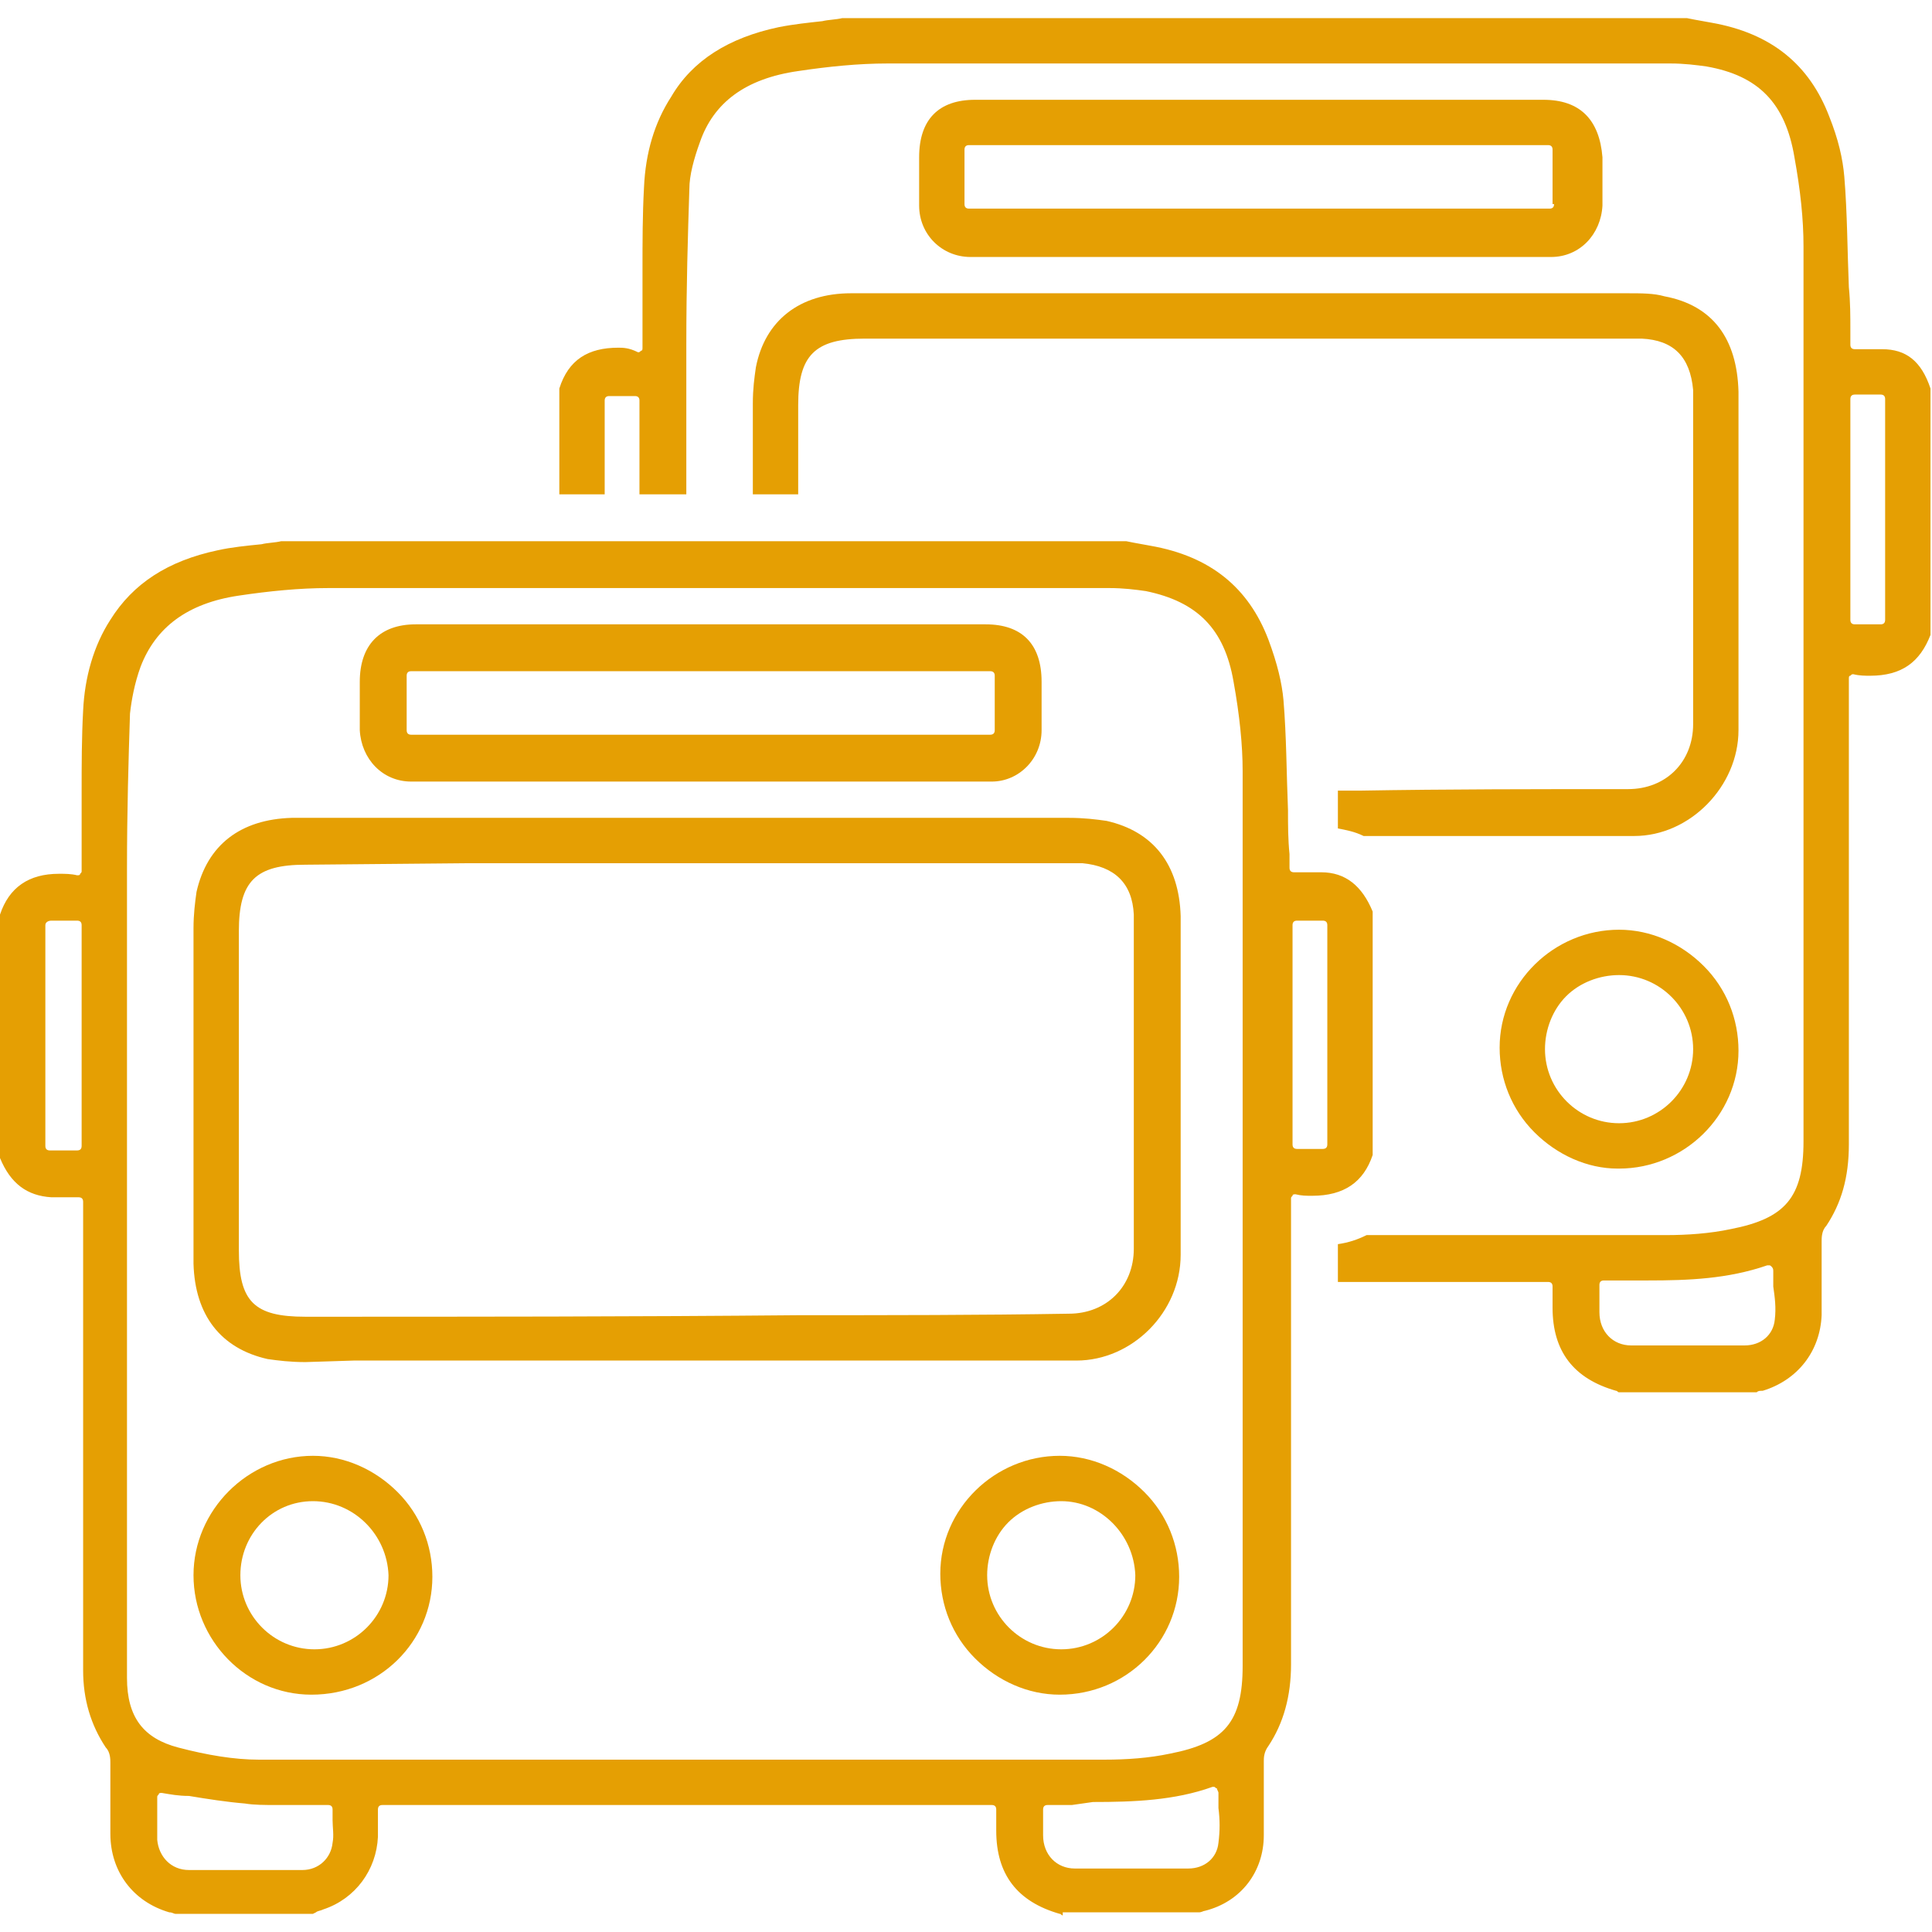 <svg width="63" height="63" viewBox="0 0 63 63" fill="none" xmlns="http://www.w3.org/2000/svg">
<g clip-path="url(#clip0_2018_375)">
<path d="M61.373 11.387C61.275 11.387 61.176 11.387 61.078 11.387H60.486C60.387 11.387 60.338 11.338 60.338 11.239V11.092C60.338 10.993 60.338 10.894 60.338 10.796C60.338 10.303 60.338 9.859 60.289 9.366C60.239 8.183 60.239 6.951 60.141 5.768C60.092 5.176 59.944 4.535 59.648 3.796C59.007 2.12 57.775 1.085 55.803 0.739L55.261 0.641L55.014 0.592H27.458C27.261 0.641 27.014 0.641 26.817 0.69C26.373 0.739 25.88 0.789 25.387 0.887C23.761 1.232 22.578 1.972 21.887 3.155C21.345 3.993 21.049 4.979 21 6.113C20.951 7 20.951 7.887 20.951 8.775C20.951 9.07 20.951 9.366 20.951 9.711C20.951 10.056 20.951 10.401 20.951 10.796V11.338C20.951 11.387 20.951 11.437 20.901 11.437C20.852 11.486 20.852 11.486 20.803 11.486C20.507 11.338 20.31 11.338 20.162 11.338C19.176 11.338 18.535 11.732 18.239 12.669V16.12H19.718V13.063C19.718 12.965 19.768 12.915 19.866 12.915H20.704C20.803 12.915 20.852 12.965 20.852 13.063V16.12H22.38C22.38 14.493 22.38 12.866 22.38 11.239C22.38 9.317 22.43 7.69 22.479 6.162C22.479 5.718 22.627 5.176 22.824 4.634C23.268 3.352 24.303 2.563 26.028 2.317C27.014 2.169 28 2.07 28.937 2.07C32.437 2.07 35.937 2.07 39.437 2.07H50.725H52.796C53.338 2.07 53.93 2.07 54.472 2.07C54.916 2.07 55.31 2.12 55.655 2.169C57.331 2.465 58.218 3.352 58.514 5.127C58.711 6.211 58.81 7.148 58.81 8.035C58.81 11.535 58.81 15.035 58.81 18.486C58.81 19.718 58.81 20.901 58.81 22.134V22.183V37.218C58.81 39.042 58.218 39.732 56.444 40.078C55.754 40.225 55.014 40.275 54.324 40.275C51.07 40.275 47.817 40.275 44.563 40.275C44.268 40.422 43.972 40.521 43.627 40.57V41.803H50.479C50.578 41.803 50.627 41.852 50.627 41.951V42.641C50.627 44.07 51.317 44.958 52.697 45.352C52.746 45.352 52.746 45.401 52.796 45.401H57.232H57.282C57.331 45.352 57.38 45.352 57.479 45.352C58.613 45.007 59.352 44.07 59.401 42.887C59.401 42.493 59.401 42.148 59.401 41.754C59.401 41.31 59.401 40.916 59.401 40.472C59.401 40.373 59.401 40.127 59.549 39.979C60.042 39.239 60.289 38.401 60.289 37.317C60.289 33.718 60.289 30.12 60.289 26.521V22.134C60.289 22.084 60.289 22.035 60.338 22.035C60.387 21.986 60.387 21.986 60.437 21.986C60.634 22.035 60.831 22.035 60.979 22.035C62.014 22.035 62.606 21.592 62.951 20.704V12.669C62.655 11.782 62.162 11.387 61.373 11.387ZM57.873 43.035C57.824 43.528 57.43 43.873 56.887 43.873C56.246 43.873 55.606 43.873 54.965 43.873C54.373 43.873 53.782 43.873 53.19 43.873C52.599 43.873 52.155 43.43 52.155 42.789V41.901C52.155 41.803 52.204 41.754 52.303 41.754C52.549 41.754 52.845 41.754 53.092 41.754H53.732C55.063 41.754 56.345 41.704 57.627 41.261H57.676C57.725 41.261 57.725 41.261 57.775 41.31C57.824 41.359 57.824 41.408 57.824 41.458C57.824 41.655 57.824 41.803 57.824 41.951C57.873 42.296 57.922 42.641 57.873 43.035ZM61.472 20.211C61.472 20.31 61.422 20.359 61.324 20.359H60.486C60.387 20.359 60.338 20.31 60.338 20.211V13.014C60.338 12.915 60.387 12.866 60.486 12.866H61.324C61.422 12.866 61.472 12.915 61.472 13.014V20.211Z" fill="#E59F03"/>
<path d="M56.69 12.768C56.641 11.042 55.852 9.958 54.275 9.662C53.93 9.563 53.535 9.563 53.042 9.563C50.725 9.563 48.458 9.563 46.141 9.563H32.683C32.683 9.563 30.366 9.563 29.922 9.563C29.183 9.563 28.493 9.563 27.753 9.563C26.078 9.563 24.944 10.451 24.648 11.979C24.599 12.324 24.549 12.669 24.549 13.162C24.549 14.148 24.549 15.134 24.549 16.12H26.028V13.211C26.028 11.585 26.57 11.042 28.197 11.042H40.62C40.62 11.042 40.62 11.042 40.669 11.042H52.401C52.5 11.042 52.944 11.042 53.042 11.042C53.19 11.042 53.387 11.042 53.535 11.042C54.57 11.091 55.113 11.634 55.211 12.718C55.211 12.866 55.211 12.965 55.211 13.113V23.613C55.211 24.845 54.324 25.732 53.092 25.732C50.134 25.732 47.225 25.732 44.317 25.782H43.627C43.627 26.028 43.627 26.225 43.627 26.472C43.627 26.669 43.627 26.817 43.627 27.014C43.873 27.063 44.169 27.113 44.465 27.261C44.81 27.261 45.155 27.261 45.549 27.261H46.634C47.275 27.261 49.789 27.261 50.43 27.261C51.366 27.261 52.352 27.261 53.289 27.261C55.113 27.261 56.69 25.634 56.69 23.81C56.69 22.43 56.69 21.049 56.69 19.669V18.437C56.69 17.894 56.69 17.352 56.69 16.761C56.69 15.479 56.69 14.099 56.69 12.768Z" fill="#E59F03"/>
<path d="M50.331 3.254H31.796C30.613 3.254 29.972 3.894 29.972 5.127V5.57C29.972 5.965 29.972 6.359 29.972 6.704C29.972 7.641 30.711 8.38 31.648 8.38C34.803 8.38 38.007 8.38 41.162 8.38C44.317 8.38 47.422 8.38 50.578 8.38C51.514 8.38 52.204 7.641 52.254 6.704C52.254 6.31 52.254 5.916 52.254 5.521V5.127C52.155 3.894 51.514 3.254 50.331 3.254ZM50.676 6.655C50.676 6.754 50.627 6.803 50.528 6.803H31.599C31.5 6.803 31.451 6.754 31.451 6.655V4.88C31.451 4.782 31.5 4.732 31.599 4.732H50.479C50.578 4.732 50.627 4.782 50.627 4.88V6.655H50.676Z" fill="#E59F03"/>
<path d="M55.556 31.5C54.817 30.761 53.831 30.317 52.796 30.317C50.676 30.317 48.901 32.042 48.901 34.162C48.901 35.197 49.296 36.183 50.035 36.922C50.775 37.662 51.761 38.106 52.746 38.106H52.796C54.916 38.106 56.69 36.38 56.69 34.261C56.69 33.225 56.296 32.239 55.556 31.5ZM52.796 36.627C51.465 36.627 50.38 35.542 50.38 34.211C50.38 33.57 50.627 32.93 51.07 32.486C51.514 32.042 52.155 31.796 52.796 31.796C54.127 31.796 55.211 32.88 55.211 34.211C55.211 35.542 54.127 36.627 52.796 36.627Z" fill="#E59F03"/>
<path d="M34.655 62.458C34.606 62.458 34.606 62.408 34.556 62.408C33.176 62.014 32.486 61.127 32.486 59.697V59.007C32.486 58.908 32.437 58.859 32.338 58.859H12.472C12.373 58.859 12.324 58.908 12.324 59.007V59.303C12.324 59.5 12.324 59.697 12.324 59.894C12.275 60.979 11.585 61.916 10.549 62.261C10.451 62.31 10.352 62.31 10.303 62.359L10.204 62.408H5.768H5.718C5.669 62.408 5.62 62.359 5.521 62.359C4.338 62.014 3.599 61.028 3.599 59.796C3.599 58.958 3.599 58.169 3.599 57.479C3.599 57.38 3.599 57.134 3.451 56.986C2.958 56.246 2.711 55.408 2.711 54.472C2.711 53.979 2.711 53.437 2.711 52.944C2.711 52.352 2.711 51.711 2.711 51.12C2.711 48.31 2.711 45.549 2.711 42.739V39.19C2.711 39.092 2.662 39.042 2.563 39.042H1.972C1.873 39.042 1.775 39.042 1.676 39.042C0.887 38.993 0.345 38.599 0 37.761V29.824C0.296 28.937 0.937 28.493 1.923 28.493C2.12 28.493 2.317 28.493 2.514 28.542C2.563 28.542 2.613 28.542 2.613 28.493C2.662 28.444 2.662 28.444 2.662 28.394V27.852C2.662 27.458 2.662 27.113 2.662 26.768C2.662 26.472 2.662 26.176 2.662 25.831C2.662 24.944 2.662 24.056 2.711 23.169C2.761 22.084 3.056 21.049 3.599 20.211C4.338 19.028 5.472 18.289 7.099 17.944C7.542 17.845 8.035 17.796 8.528 17.747C8.725 17.697 8.972 17.697 9.169 17.648H36.725L36.972 17.697L37.514 17.796C39.486 18.141 40.718 19.176 41.359 20.852C41.655 21.641 41.803 22.282 41.852 22.824C41.951 24.007 41.951 25.239 42 26.422C42 26.916 42 27.359 42.049 27.852C42.049 27.951 42.049 28.049 42.049 28.148V28.296C42.049 28.394 42.099 28.444 42.197 28.444H42.789C42.887 28.444 42.986 28.444 43.084 28.444C43.873 28.444 44.416 28.887 44.761 29.725V37.662C44.465 38.549 43.824 38.993 42.789 38.993C42.592 38.993 42.444 38.993 42.246 38.944C42.197 38.944 42.148 38.944 42.148 38.993C42.099 39.042 42.099 39.042 42.099 39.092V43.479C42.099 47.078 42.099 50.676 42.099 54.275C42.099 55.31 41.852 56.197 41.359 56.937C41.211 57.134 41.211 57.331 41.211 57.43C41.211 57.873 41.211 58.268 41.211 58.711C41.211 59.106 41.211 59.451 41.211 59.845C41.211 61.028 40.472 62.014 39.289 62.31C39.239 62.31 39.19 62.359 39.092 62.359H39.042H34.655V62.458ZM34.951 58.859C34.704 58.859 34.408 58.859 34.162 58.859C34.063 58.859 34.014 58.908 34.014 59.007V59.845C34.014 60.486 34.458 60.93 35.049 60.93C35.641 60.93 36.232 60.93 36.824 60.93C37.465 60.93 38.106 60.93 38.746 60.93C39.289 60.93 39.683 60.584 39.732 60.092C39.782 59.697 39.782 59.352 39.732 58.958C39.732 58.81 39.732 58.613 39.732 58.465C39.732 58.416 39.683 58.366 39.683 58.317C39.634 58.317 39.634 58.268 39.584 58.268H39.535C38.303 58.711 36.972 58.761 35.641 58.761L34.951 58.859ZM5.275 58.465C5.225 58.465 5.176 58.465 5.176 58.514C5.127 58.563 5.127 58.563 5.127 58.613C5.127 58.761 5.127 58.859 5.127 59.007C5.127 59.352 5.127 59.648 5.127 59.993C5.176 60.535 5.57 60.979 6.162 60.979C6.754 60.979 7.394 60.979 7.986 60.979C8.627 60.979 9.218 60.979 9.859 60.979C10.401 60.979 10.796 60.584 10.845 60.092C10.894 59.845 10.845 59.599 10.845 59.352C10.845 59.254 10.845 59.106 10.845 59.007C10.845 58.908 10.796 58.859 10.697 58.859C10.401 58.859 10.106 58.859 9.859 58.859C9.563 58.859 9.317 58.859 9.021 58.859C8.627 58.859 8.282 58.859 7.986 58.81C7.394 58.761 6.754 58.662 6.162 58.563C5.817 58.563 5.57 58.514 5.275 58.465ZM21.197 19.176C17.697 19.176 14.197 19.176 10.697 19.176C9.761 19.176 8.775 19.275 7.789 19.422C6.113 19.669 5.077 20.458 4.585 21.739C4.387 22.282 4.289 22.824 4.239 23.268C4.19 24.796 4.141 26.422 4.141 28.345C4.141 33.225 4.141 38.056 4.141 42.937V49.444C4.141 51.218 4.141 52.993 4.141 54.718C4.141 56 4.683 56.69 5.817 56.986C6.754 57.232 7.641 57.38 8.43 57.38C13.162 57.38 17.944 57.38 22.725 57.38C27.162 57.38 31.599 57.38 36.035 57.38C36.725 57.38 37.465 57.331 38.155 57.183C39.93 56.838 40.521 56.148 40.521 54.324V39.289V39.239C40.521 38.007 40.521 36.824 40.521 35.592C40.521 32.19 40.521 28.641 40.521 25.141C40.521 24.303 40.422 23.317 40.225 22.232C39.93 20.507 39.042 19.62 37.366 19.275C37.021 19.225 36.627 19.176 36.183 19.176C35.641 19.176 35.049 19.176 34.507 19.176H32.437H21.197ZM42.296 30.021C42.197 30.021 42.148 30.07 42.148 30.169V37.317C42.148 37.416 42.197 37.465 42.296 37.465H43.134C43.232 37.465 43.282 37.416 43.282 37.317V30.169C43.282 30.07 43.232 30.021 43.134 30.021H42.296ZM1.676 30.021C1.577 30.021 1.479 30.07 1.479 30.169V37.366C1.479 37.465 1.528 37.514 1.627 37.514H2.514C2.613 37.514 2.662 37.465 2.662 37.366V30.169C2.662 30.07 2.613 30.021 2.514 30.021H1.676Z" fill="#E59F03"/>
<path d="M9.958 44.416C9.465 44.416 9.07 44.366 8.725 44.317C7.197 43.972 6.359 42.887 6.31 41.211C6.31 39.782 6.31 38.352 6.31 36.922C6.31 36.331 6.31 35.739 6.31 35.148V33.965C6.31 32.732 6.31 31.5 6.31 30.268C6.31 29.824 6.359 29.43 6.408 29.084C6.754 27.556 7.838 26.718 9.514 26.669C10.254 26.669 10.944 26.669 11.683 26.669C12.127 26.669 14.444 26.669 14.444 26.669H27.951C30.268 26.669 32.535 26.669 34.852 26.669C35.345 26.669 35.739 26.718 36.084 26.768C37.613 27.113 38.451 28.197 38.5 29.873C38.5 31.204 38.5 32.535 38.5 33.866C38.5 34.408 38.5 34.951 38.5 35.542V36.775C38.5 38.155 38.5 39.535 38.5 40.916C38.5 42.789 36.922 44.366 35.099 44.366C34.162 44.366 33.176 44.366 32.239 44.366C31.599 44.366 29.084 44.366 28.444 44.366C28.099 44.366 27.753 44.366 27.359 44.366C26.225 44.366 25.141 44.366 24.007 44.366C22.922 44.366 21.838 44.366 20.704 44.366C17.648 44.366 14.591 44.366 11.535 44.366L9.958 44.416ZM9.958 28.197C8.331 28.197 7.789 28.739 7.789 30.366V40.768C7.789 42.444 8.282 42.937 9.958 42.937C15.331 42.937 20.704 42.937 26.078 42.887C28.986 42.887 31.944 42.887 34.852 42.838C36.084 42.838 36.972 41.951 36.972 40.718V30.218C36.972 30.07 36.972 29.972 36.972 29.824C36.922 28.789 36.331 28.247 35.296 28.148C35.148 28.148 35 28.148 34.803 28.148C34.704 28.148 34.261 28.148 34.162 28.148H22.43C22.43 28.148 22.43 28.148 22.38 28.148H15.282L9.958 28.197Z" fill="#E59F03"/>
<path d="M22.922 25.486C19.768 25.486 16.563 25.486 13.409 25.486C12.472 25.486 11.782 24.747 11.732 23.81C11.732 23.416 11.732 23.021 11.732 22.676V22.232C11.732 21.049 12.373 20.359 13.556 20.359H32.141C33.324 20.359 33.965 21 33.965 22.232V22.627C33.965 23.021 33.965 23.416 33.965 23.81C33.965 24.747 33.225 25.486 32.338 25.486C29.183 25.486 26.028 25.486 22.922 25.486ZM13.409 21.887C13.31 21.887 13.261 21.937 13.261 22.035V23.81C13.261 23.908 13.31 23.958 13.409 23.958H32.289C32.387 23.958 32.437 23.908 32.437 23.81V22.035C32.437 21.937 32.387 21.887 32.289 21.887H13.409Z" fill="#E59F03"/>
<path d="M10.155 55.261C8.035 55.261 6.31 53.486 6.31 51.366C6.31 49.246 8.085 47.472 10.204 47.472C11.239 47.472 12.225 47.916 12.965 48.655C13.704 49.394 14.099 50.38 14.099 51.416C14.099 53.535 12.373 55.261 10.155 55.261ZM10.204 48.951C8.873 48.951 7.838 50.035 7.838 51.366C7.838 52.697 8.923 53.782 10.254 53.782C11.585 53.782 12.669 52.697 12.669 51.366C12.62 50.035 11.535 48.951 10.204 48.951Z" fill="#E59F03"/>
<path d="M34.556 55.261C33.521 55.261 32.535 54.817 31.796 54.078C31.056 53.338 30.662 52.352 30.662 51.317C30.662 49.197 32.437 47.472 34.556 47.472C35.592 47.472 36.578 47.916 37.317 48.655C38.056 49.394 38.451 50.38 38.451 51.416C38.451 53.535 36.725 55.261 34.556 55.261ZM34.606 48.951C33.965 48.951 33.324 49.197 32.88 49.641C32.437 50.084 32.19 50.725 32.19 51.366C32.19 52.697 33.275 53.782 34.606 53.782C35.937 53.782 37.021 52.697 37.021 51.366C36.972 50.035 35.887 48.951 34.606 48.951Z" fill="#E59F03"/>
</g>
<defs>
<clipPath id="clip0_2018_375">
<rect width="63" height="63" fill="white"/>
</clipPath>
</defs>
</svg>
